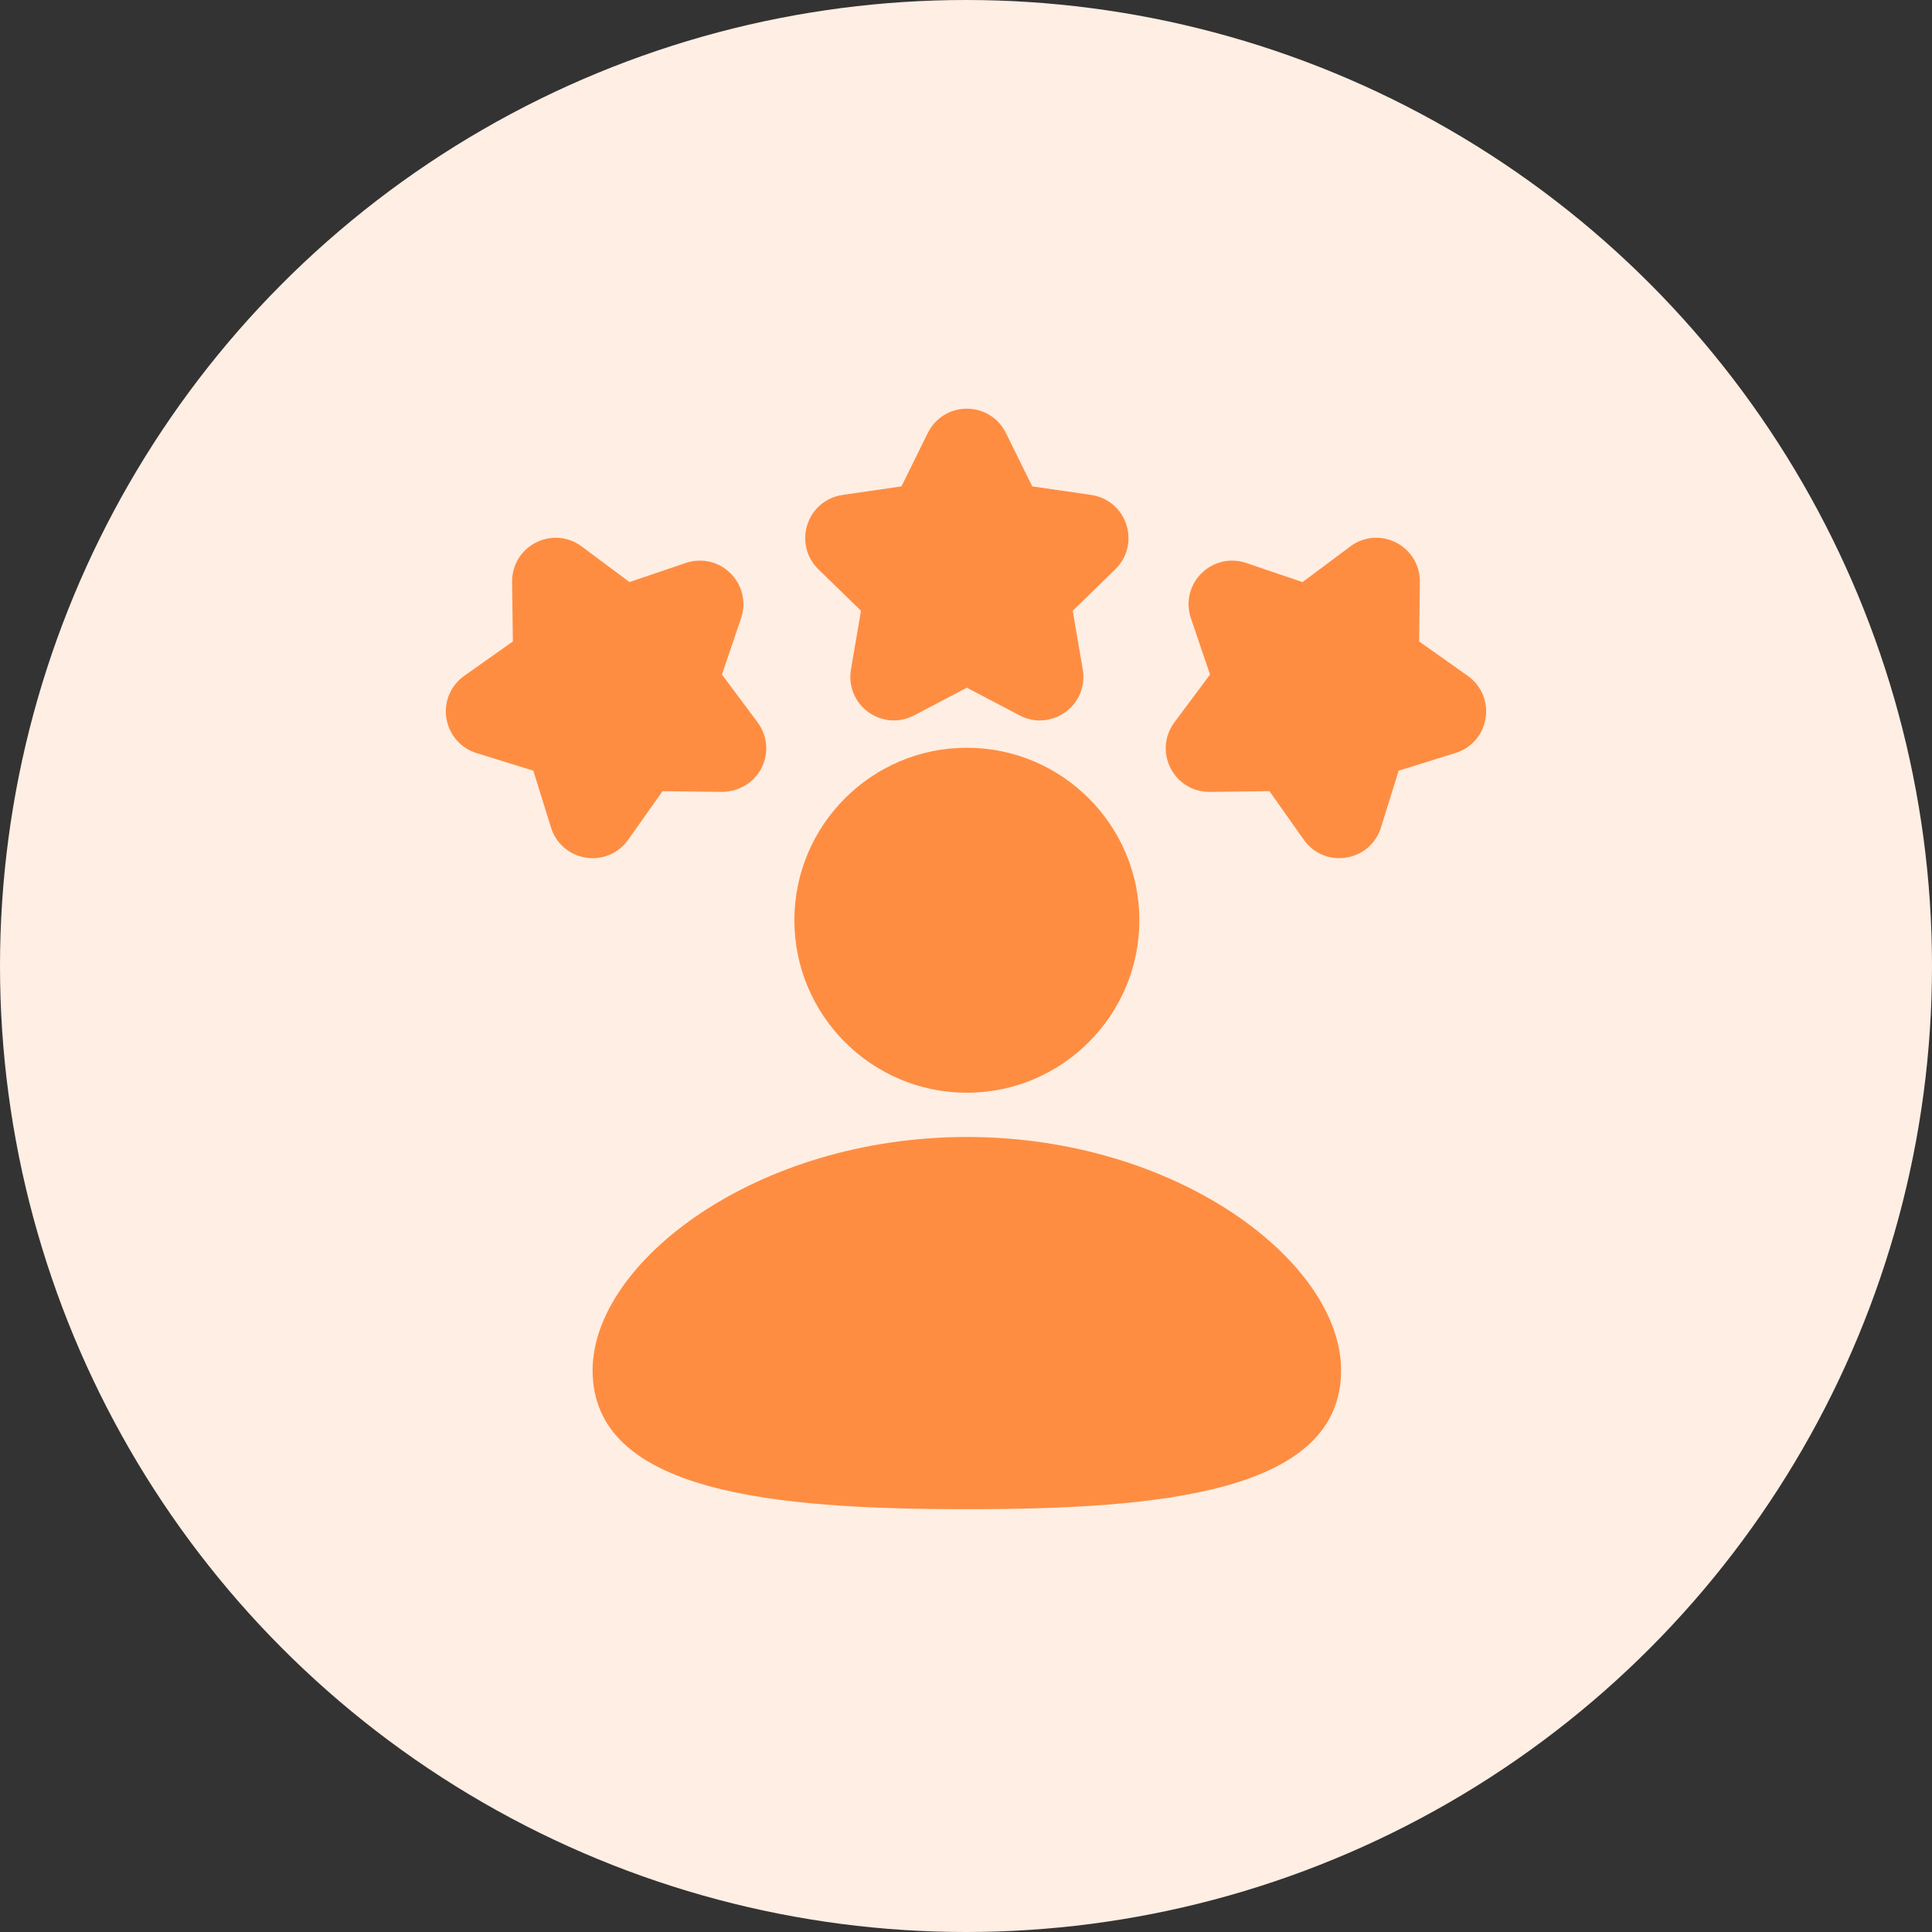 <svg width="52" height="52" viewBox="0 0 52 52" fill="none" xmlns="http://www.w3.org/2000/svg">
<rect x="0" y="0" width="52" height="52" fill="#333333" stroke="none"/>
<circle cx="26" cy="26" r="26" fill="#FFEEE3"/>
<path d="M26.023 29.411C28.583 29.411 30.666 27.328 30.666 24.768C30.666 22.208 28.583 20.126 26.023 20.126C23.463 20.126 21.381 22.208 21.381 24.768C21.381 27.328 23.463 29.411 26.023 29.411ZM26.023 30.602C20.35 30.602 15.95 33.977 15.95 36.881C15.95 40.167 20.791 40.62 26.023 40.62C31.255 40.62 36.096 40.167 36.096 36.881C36.096 33.977 31.696 30.602 26.023 30.602ZM16.907 22.602L17.833 21.294L19.435 21.314C19.878 21.308 20.29 21.075 20.494 20.675C20.699 20.274 20.659 19.802 20.39 19.441L19.432 18.156L19.946 16.639C20.09 16.213 19.983 15.751 19.664 15.433C19.347 15.116 18.885 15.007 18.459 15.152L16.942 15.666L15.657 14.708C15.297 14.438 14.824 14.399 14.424 14.603C14.023 14.807 13.778 15.213 13.783 15.663L13.804 17.265L12.496 18.19C12.129 18.45 11.944 18.887 12.015 19.331C12.085 19.775 12.395 20.134 12.824 20.268L14.355 20.743L14.83 22.273C14.964 22.703 15.323 23.013 15.767 23.083C15.83 23.093 15.892 23.098 15.954 23.098C16.33 23.098 16.685 22.918 16.907 22.602ZM39.504 18.19L38.196 17.265L38.216 15.663C38.221 15.213 37.976 14.807 37.575 14.603C37.174 14.399 36.702 14.438 36.343 14.708L35.058 15.667L33.541 15.152C33.114 15.007 32.653 15.116 32.335 15.433C32.017 15.751 31.909 16.213 32.053 16.639L32.568 18.156L31.61 19.441C31.341 19.801 31.301 20.273 31.505 20.674C31.707 21.07 32.106 21.314 32.549 21.314H32.565L34.167 21.294L35.092 22.602C35.315 22.918 35.669 23.098 36.046 23.098C36.108 23.098 36.17 23.093 36.233 23.083C36.677 23.013 37.035 22.703 37.169 22.273L37.645 20.743L39.175 20.267C39.605 20.134 39.915 19.775 39.985 19.331C40.056 18.887 39.871 18.45 39.504 18.19ZM23.174 16.439L22.904 18.019C22.828 18.462 23.007 18.902 23.37 19.166C23.735 19.43 24.207 19.463 24.605 19.255L26.023 18.509L27.442 19.255C27.615 19.346 27.802 19.391 27.988 19.391C28.23 19.391 28.47 19.315 28.676 19.166C29.039 18.902 29.218 18.463 29.143 18.019L28.872 16.44L30.02 15.321C30.341 15.007 30.455 14.546 30.315 14.119C30.176 13.691 29.813 13.386 29.369 13.321L27.783 13.091L27.074 11.653C26.875 11.251 26.473 11 26.023 11C25.573 11 25.171 11.25 24.972 11.653L24.263 13.091L22.677 13.321C22.232 13.386 21.869 13.691 21.731 14.119C21.591 14.546 21.705 15.007 22.026 15.321L23.174 16.439Z" fill="#FE8D42"/>
</svg>
